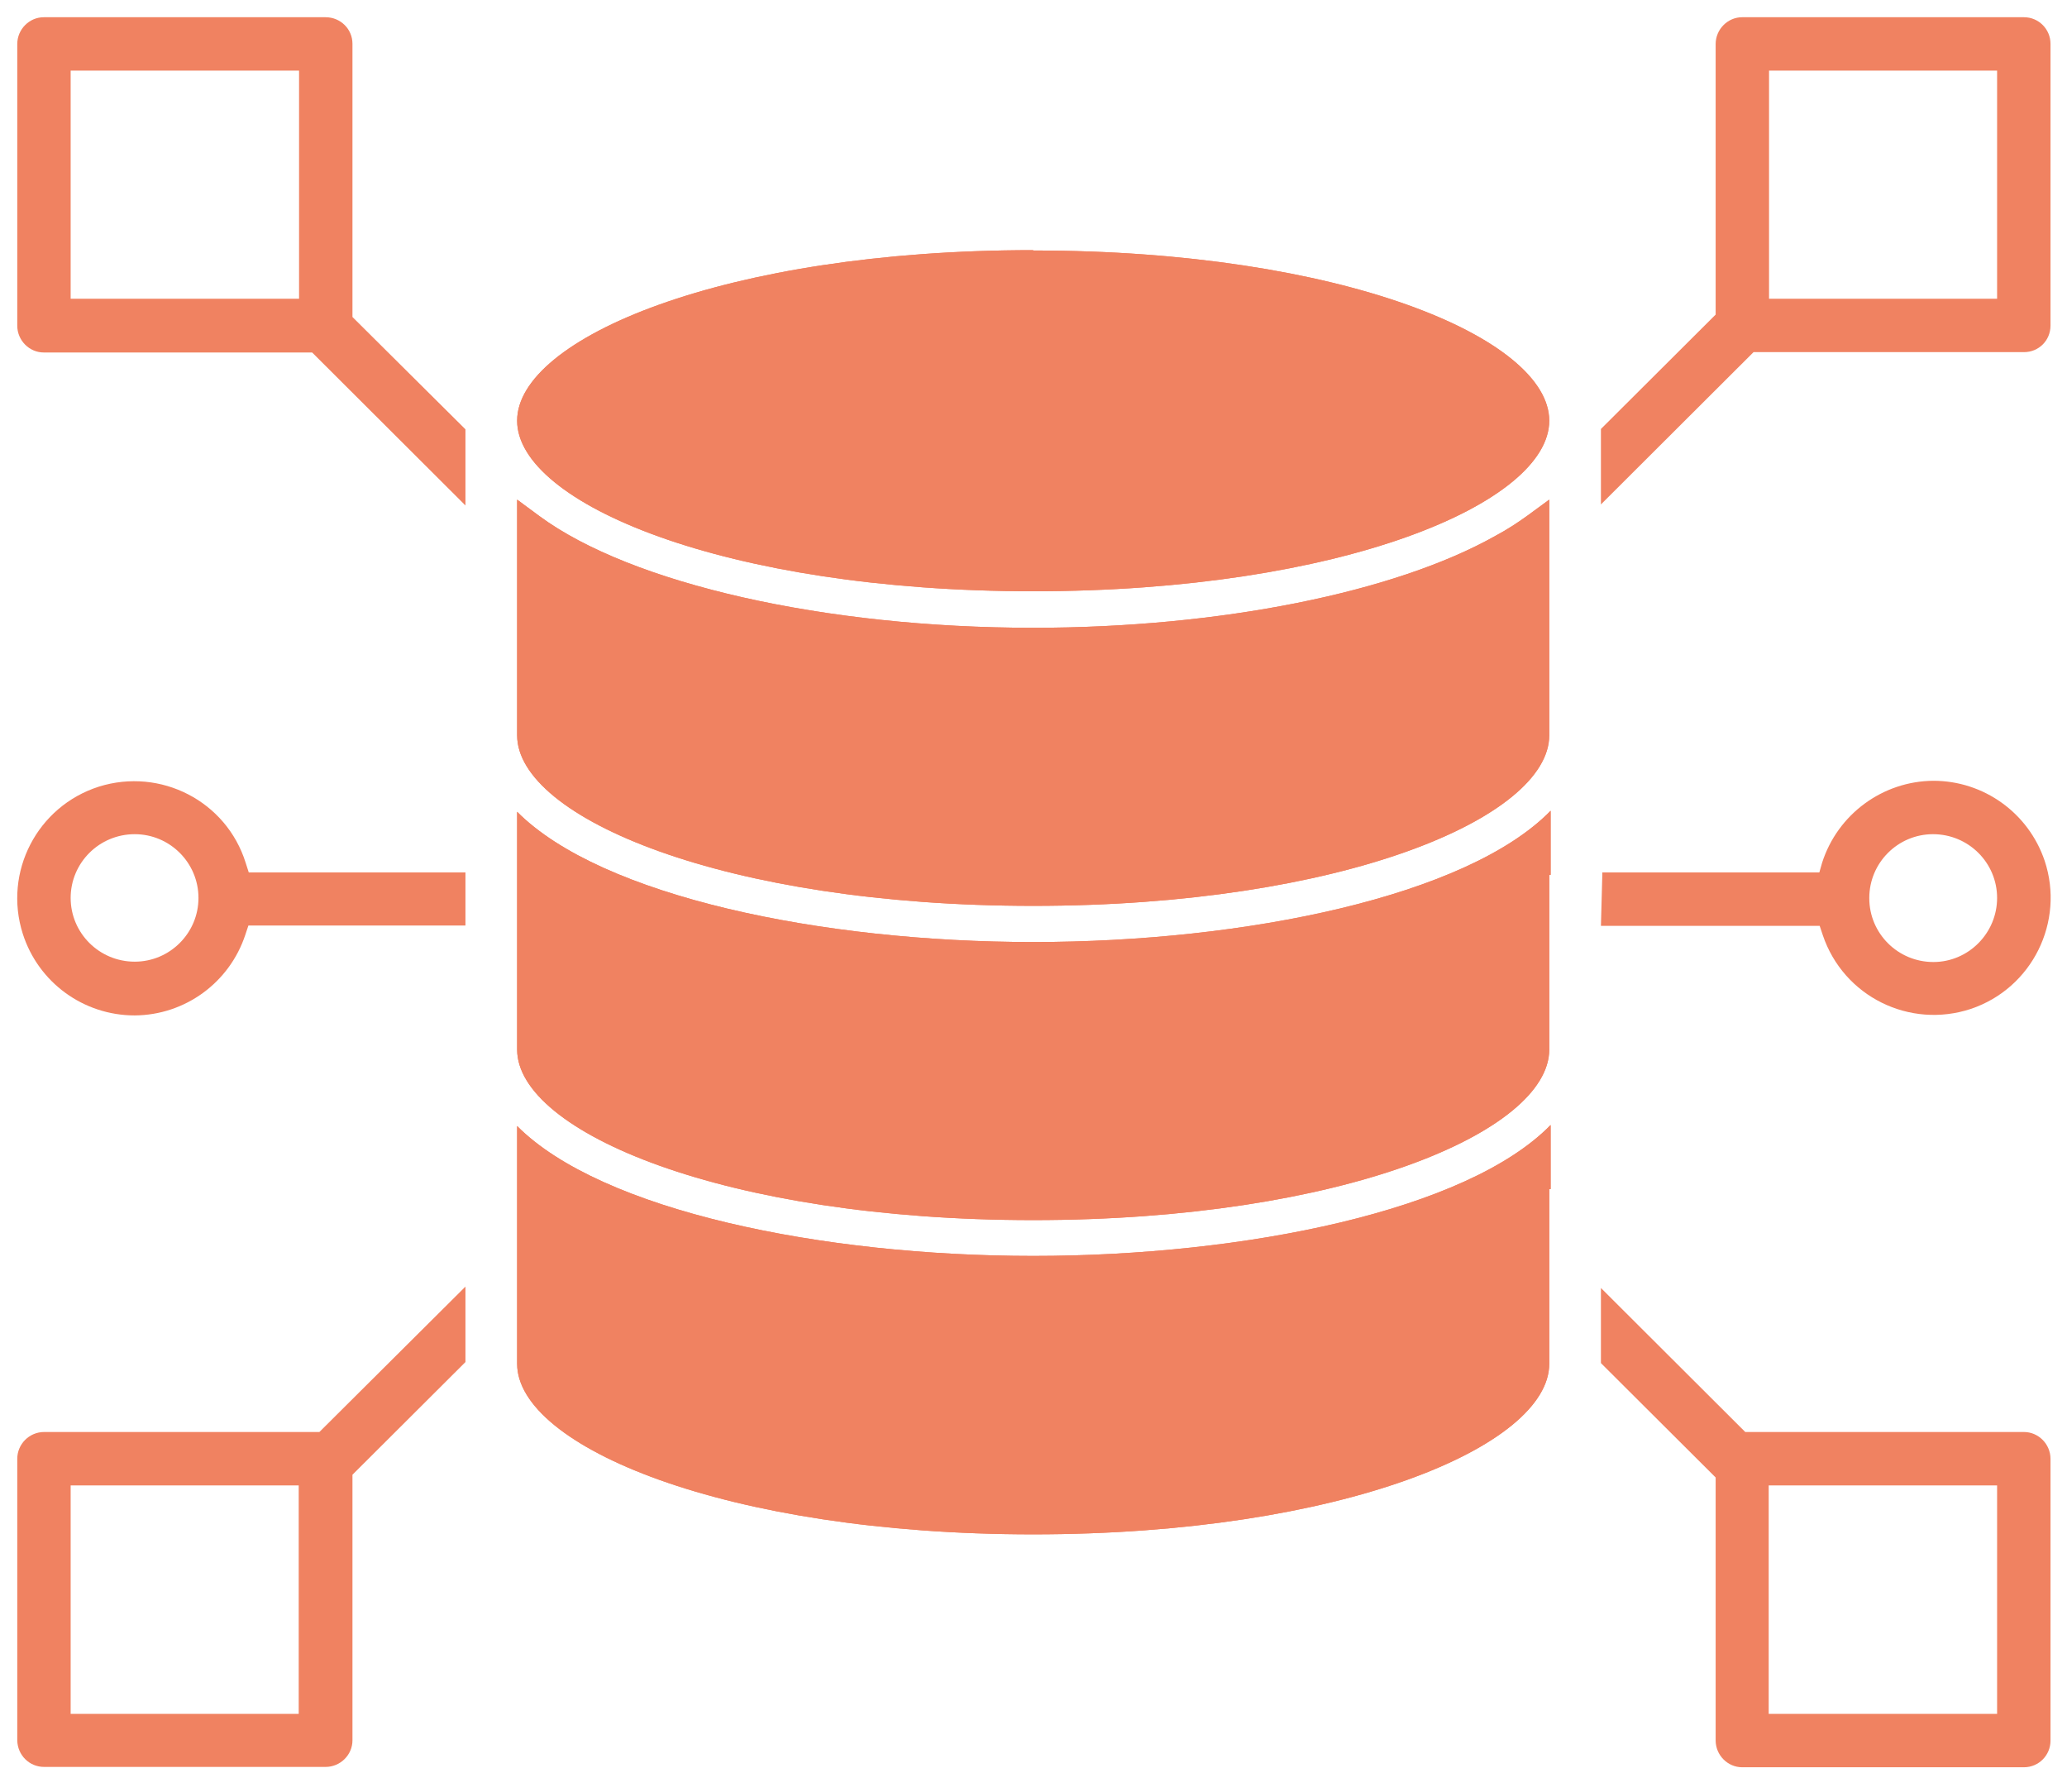 <svg width="60" height="52" viewBox="0 0 60 52" fill="none" xmlns="http://www.w3.org/2000/svg">
<path d="M1.281 41.56C0.851 41.56 0.501 41.91 0.501 42.34V50.51C0.511 50.94 0.851 51.28 1.281 51.28H9.451C9.881 51.28 10.231 50.93 10.231 50.51V42.8L13.511 39.53V37.34L9.271 41.56H1.281ZM8.671 49.74H2.051V43.11H8.671V49.74Z" fill="#F08261"/>
<path d="M52.911 27.14C53.511 28.92 55.431 29.87 57.211 29.28C58.991 28.68 59.941 26.75 59.351 24.98C58.881 23.59 57.581 22.66 56.121 22.66C54.651 22.67 53.341 23.63 52.891 25.04L52.811 25.32H46.511V25.39L46.471 26.87H52.821L52.911 27.14ZM54.261 26.06C54.261 25.04 55.091 24.21 56.111 24.21C57.141 24.21 57.971 25.04 57.971 26.06C57.971 27.08 57.141 27.92 56.121 27.92C55.091 27.92 54.261 27.09 54.261 26.07V26.06Z" fill="#F08261"/>
<path d="M58.751 0.5H50.571C50.151 0.5 49.801 0.85 49.801 1.28V9.13L46.471 12.45V14.64L50.901 10.22H58.751C59.181 10.22 59.521 9.88 59.521 9.45V1.27C59.521 0.85 59.181 0.5 58.751 0.5ZM57.971 8.67H51.351V2.05H57.971V8.67Z" fill="#F08261"/>
<path d="M58.751 41.56H50.661L46.471 37.38V39.56L49.801 42.88V50.51C49.801 50.94 50.151 51.29 50.571 51.29H58.751C59.181 51.29 59.521 50.94 59.521 50.52V42.34C59.521 41.91 59.171 41.56 58.751 41.56ZM57.971 49.74H51.341V43.11H57.971V49.74Z" fill="#F08261"/>
<path d="M10.231 1.27C10.231 0.84 9.881 0.5 9.451 0.5H1.271C0.851 0.5 0.501 0.85 0.501 1.28V9.45C0.501 9.88 0.851 10.23 1.271 10.23H9.061L13.511 14.67V12.46L10.231 9.2V1.27ZM8.681 8.67H2.051V2.05H8.681V8.67Z" fill="#F08261"/>
<path d="M7.131 25.04C6.571 23.25 4.661 22.27 2.871 22.83C1.081 23.4 0.091 25.31 0.661 27.1C1.111 28.51 2.421 29.47 3.911 29.47C5.371 29.46 6.661 28.52 7.121 27.13L7.211 26.86H13.511V25.32H7.221L7.131 25.04ZM3.911 27.91C2.881 27.91 2.051 27.08 2.051 26.06C2.051 25.04 2.881 24.21 3.911 24.21C4.931 24.21 5.761 25.04 5.761 26.06C5.761 27.08 4.931 27.91 3.911 27.91Z" fill="#F08261"/>
<path d="M44.971 12.21C44.971 14.6 38.951 17.16 29.991 17.16C21.041 17.16 15.011 14.6 15.011 12.21C15.011 9.82 21.031 7.26 29.991 7.26V7.27C38.961 7.27 44.971 9.82 44.971 12.21Z" fill="#F08261"/>
<path d="M44.971 14.5V21.34C44.971 23.73 38.951 26.29 29.991 26.29C21.041 26.29 15.011 23.73 15.011 21.34V14.5L15.661 14.98C18.321 16.94 23.941 18.22 29.991 18.22C35.421 18.22 40.501 17.19 43.411 15.55C43.751 15.37 44.051 15.17 44.331 14.97L44.971 14.5Z" fill="#F08261"/>
<path d="M45.011 32.65V34.51H44.971V39.58C44.971 41.97 38.951 44.53 29.991 44.53C21.041 44.53 15.011 41.97 15.011 39.58V32.68C17.461 35.14 23.871 36.45 29.991 36.45C36.151 36.45 42.591 35.13 45.011 32.65Z" fill="#F08261"/>
<path d="M45.011 23.53V25.39H44.971V30.46C44.971 32.85 38.951 35.41 29.991 35.41C21.041 35.41 15.011 32.85 15.011 30.46V23.56C17.461 26.02 23.871 27.34 29.991 27.34C36.151 27.34 42.591 26.01 45.011 23.53Z" fill="#F08261"/>
<path d="M29.991 27.34C23.871 27.34 17.461 26.02 15.011 23.56V30.46C15.011 32.85 21.041 35.41 29.991 35.41C38.951 35.41 44.971 32.85 44.971 30.46V25.39H45.011V23.53C42.591 26.01 36.151 27.34 29.991 27.34ZM29.991 36.45C23.871 36.45 17.461 35.14 15.011 32.68V39.58C15.011 41.97 21.041 44.53 29.991 44.53C38.951 44.53 44.971 41.97 44.971 39.58V34.51H45.011V32.65C42.591 35.13 36.151 36.45 29.991 36.45ZM44.331 14.97C44.051 15.17 43.751 15.37 43.411 15.55C40.501 17.19 35.421 18.22 29.991 18.22C23.941 18.22 18.321 16.94 15.661 14.98L15.011 14.5V21.34C15.011 23.73 21.041 26.29 29.991 26.29C38.951 26.29 44.971 23.73 44.971 21.34V14.5L44.331 14.97ZM29.991 7.27V7.26C21.031 7.26 15.011 9.82 15.011 12.21C15.011 14.6 21.041 17.16 29.991 17.16C38.951 17.16 44.971 14.6 44.971 12.21C44.971 9.82 38.961 7.27 29.991 7.27Z" fill="#F08261"/>
</svg>
